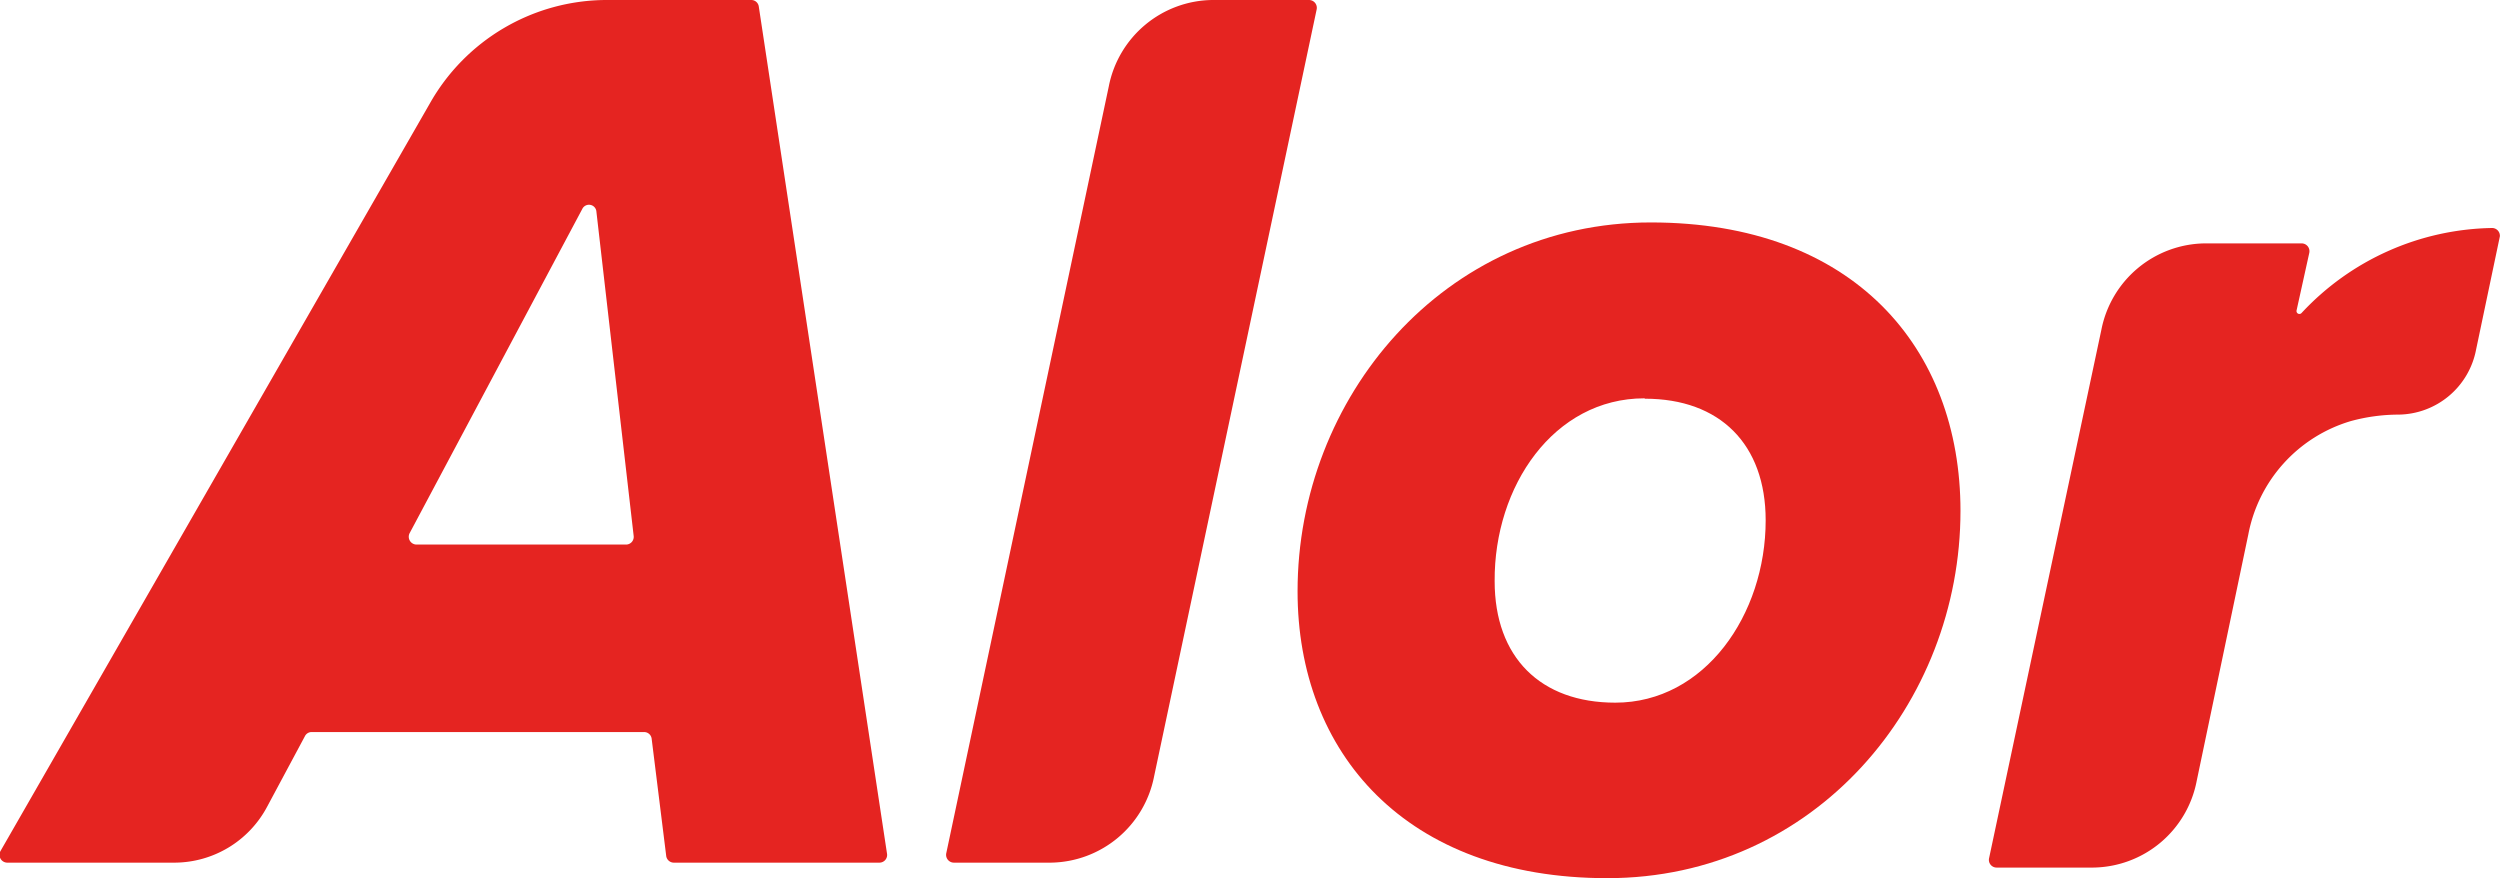 <svg xmlns="http://www.w3.org/2000/svg" viewBox="0 0 198.14 69.6"><defs><style>.cls-1{fill:#e52421;}</style></defs><g id="Camada_2" data-name="Camada 2"><g id="Camada_1-2" data-name="Camada 1"><path class="cls-1" d="M53.4,68.37H69.71a.61.61,0,0,0,.59-.72L60.14.53A.6.6,0,0,0,59.55,0H48A16.12,16.12,0,0,0,34.05,8.23l-34,59.2a.62.62,0,0,0,.51.94H13.87a8.34,8.34,0,0,0,7.3-4.43l3-5.6a.59.59,0,0,1,.52-.32H51.06a.6.6,0,0,1,.59.55l1.15,9.26A.61.61,0,0,0,53.4,68.37ZM49.63,43.16H33a.62.62,0,0,1-.52-.93L46.15,16.56a.59.59,0,0,1,1.12.23l2.95,25.67A.61.61,0,0,1,49.63,43.16Z"></path><path class="cls-1" d="M75.59,68.37h7.7a8.46,8.46,0,0,0,8.18-6.84L104.35.76a.62.62,0,0,0-.59-.76H96.07a8.47,8.47,0,0,0-8.19,6.84L75,67.61A.62.62,0,0,0,75.59,68.37Z"></path><path class="cls-1" d="M127.38,69.6c16.46,0,28-13.83,28-29.11,0-12.92-8.48-22.86-24.54-22.86-16.46,0-28,13.94-28,29.22C102.83,59.66,111.41,69.6,127.38,69.6Zm3-38c5.92,0,9.56,3.59,9.56,9.64,0,7.48-4.83,14.45-11.92,14.45-5.92,0-9.56-3.59-9.56-9.63C118.41,38.54,123.14,31.57,130.33,31.57Z"></path><path class="cls-1" d="M197.53,18.07a21.09,21.09,0,0,0-15.12,6.74.23.23,0,0,1-.39-.22l1-4.53a.62.62,0,0,0-.59-.77h-7.69a8.47,8.47,0,0,0-8.19,6.83L157.65,68a.61.61,0,0,0,.58.76h7.68a8.46,8.46,0,0,0,8.19-6.86l4.09-19.53a11.63,11.63,0,0,1,8.14-9,14.48,14.48,0,0,1,3.78-.51,6.33,6.33,0,0,0,6.13-5.13l1.89-9A.62.62,0,0,0,197.53,18.07Z"></path></g></g></svg>